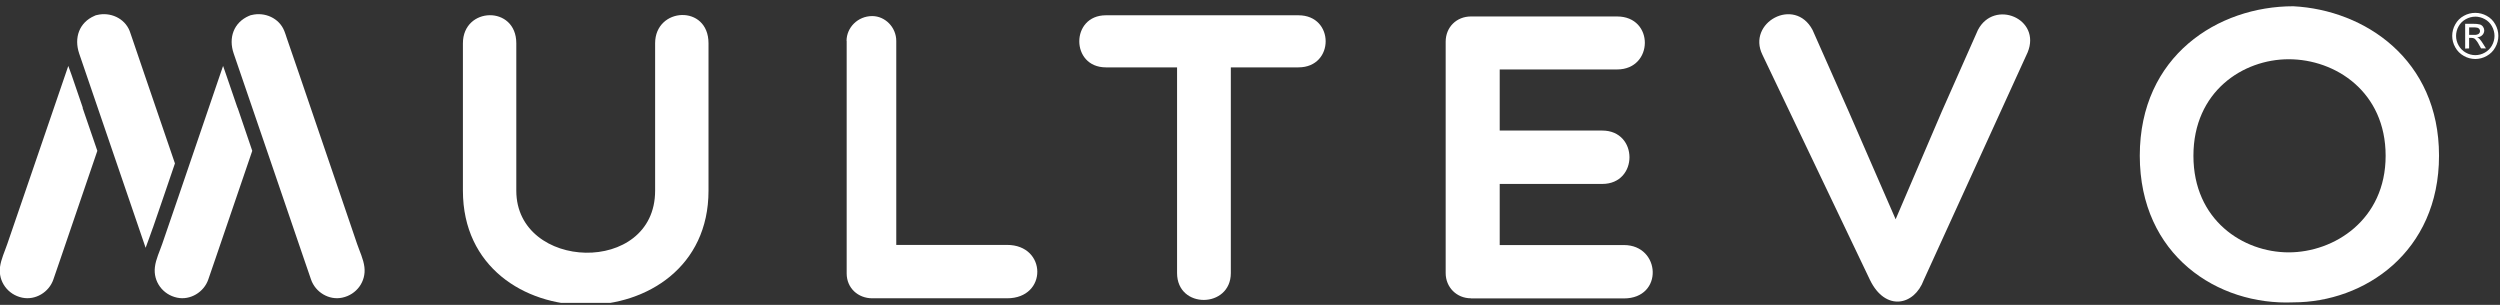 <svg width="205" height="25" viewBox="0 0 205 25" fill="none" xmlns="http://www.w3.org/2000/svg">
<rect x="0" y="0" width="205" height="25" fill="#333333" stroke="none"/>
<g clip-path="url(#clip0_0_5)">
<path d="M6.791 8.839C6.48 7.938 6.18 7.047 5.869 6.146C5.783 5.899 5.697 5.652 5.6 5.406C5.525 5.642 5.439 5.878 5.354 6.124C4.227 9.418 3.1 12.701 1.974 15.995C1.513 17.336 1.062 18.667 0.601 19.997C0.397 20.598 0.086 21.252 -0 21.896C-0.15 23.087 0.643 24.16 1.813 24.407C2.907 24.643 4.023 23.956 4.377 22.915C4.581 22.336 4.774 21.746 4.978 21.167C5.976 18.238 6.984 15.298 7.982 12.369C7.574 11.189 7.177 10.008 6.77 8.839" fill="white"/>
<path d="M12.531 18.699C12.81 17.894 13.079 17.1 13.357 16.296C13.69 15.33 14.012 14.364 14.345 13.399C13.518 10.974 12.692 8.549 11.855 6.124C11.512 5.116 11.169 4.107 10.825 3.099C10.761 2.916 10.697 2.723 10.632 2.541C10.214 1.479 9.023 0.964 7.95 1.232C7.918 1.232 7.886 1.243 7.854 1.253C7.821 1.264 7.789 1.275 7.757 1.296C6.48 1.844 6.062 3.11 6.491 4.386C8.304 9.697 10.128 15.008 11.941 20.319C12.134 19.772 12.349 19.235 12.531 18.688" fill="white"/>
<path d="M19.473 8.839C19.162 7.938 18.861 7.047 18.55 6.146C18.465 5.899 18.379 5.652 18.293 5.406C18.207 5.642 18.132 5.878 18.046 6.124C16.919 9.418 15.793 12.701 14.677 15.995C14.216 17.336 13.765 18.667 13.304 19.997C13.1 20.598 12.778 21.252 12.703 21.896C12.553 23.087 13.347 24.16 14.516 24.407C15.6 24.643 16.726 23.956 17.08 22.915C17.284 22.336 17.477 21.746 17.681 21.167C18.679 18.238 19.688 15.298 20.685 12.369C20.288 11.189 19.881 10.008 19.484 8.839" fill="white"/>
<path d="M20.439 1.296C20.439 1.296 20.493 1.264 20.536 1.253C20.568 1.243 20.6 1.232 20.632 1.232C21.705 0.964 22.896 1.479 23.314 2.541C23.39 2.723 23.443 2.906 23.508 3.099C23.851 4.107 24.194 5.116 24.548 6.124C25.675 9.418 26.791 12.701 27.917 15.995C28.368 17.336 28.829 18.667 29.28 19.997C29.484 20.598 29.805 21.252 29.881 21.896C30.031 23.087 29.237 24.16 28.067 24.407C26.973 24.643 25.857 23.956 25.503 22.915C25.299 22.336 25.106 21.746 24.902 21.166C22.992 15.577 21.083 9.976 19.162 4.386C18.722 3.11 19.152 1.844 20.428 1.296" fill="white"/>
<path d="M53.72 3.549C53.72 0.578 58.098 0.341 58.098 3.549V15.641C58.098 28.13 37.959 28.13 37.959 15.641V3.549C37.959 0.545 42.337 0.417 42.337 3.549V15.641C42.337 22.218 53.72 22.615 53.72 15.641V3.549Z" fill="white"/>
<path d="M69.417 3.356C69.417 2.251 70.35 1.318 71.52 1.318C72.593 1.318 73.494 2.251 73.494 3.356V20.083H82.581C85.854 20.083 85.918 24.46 82.581 24.46H71.53C70.361 24.46 69.427 23.623 69.427 22.422V3.356H69.417Z" fill="white"/>
<path d="M96.529 5.524H90.682C87.775 5.524 87.775 1.253 90.682 1.253H106.475C109.447 1.253 109.447 5.524 106.475 5.524H100.928V22.39C100.928 25.297 96.519 25.362 96.519 22.39V5.524H96.529Z" fill="white"/>
<path d="M120.616 24.46C119.446 24.46 118.545 23.559 118.545 22.39V3.421C118.545 2.219 119.446 1.35 120.616 1.35H132.6C135.669 1.35 135.604 5.695 132.6 5.695H122.976V10.706H131.388C134.36 10.706 134.36 15.083 131.388 15.083H122.976V20.094H133.158C136.194 20.094 136.43 24.471 133.158 24.471H120.605L120.616 24.46Z" fill="white"/>
<path d="M153.339 22.958L144.52 4.494C143.222 1.854 147.159 -0.313 148.629 2.455L151.601 9.161L155.442 17.98L159.219 9.161L162.191 2.455C163.521 -0.088 167.405 1.522 166.268 4.29L157.749 22.958C156.976 25.061 154.605 25.565 153.339 22.958Z" fill="white"/>
<path d="M187.672 4.858C183.928 4.858 179.861 7.498 179.861 12.776C179.861 18.055 183.938 20.694 187.672 20.694C191.406 20.694 195.622 18.023 195.622 12.776C195.622 7.53 191.513 4.858 187.672 4.858ZM188.048 24.793C181.868 25.061 175.462 20.952 175.462 12.766C175.462 4.579 181.878 0.513 188.048 0.513C193.895 0.814 200 4.858 200 12.766C200 20.673 193.884 24.793 188.048 24.793Z" fill="white"/>
<path d="M202.47 2.859H202.868C203.002 2.874 203.14 2.844 203.256 2.773C203.375 2.679 203.396 2.51 203.311 2.388C203.277 2.339 203.228 2.302 203.173 2.281C203.066 2.253 202.953 2.241 202.843 2.247H202.47V2.859ZM202.143 3.988V1.953H202.84C203.014 1.947 203.188 1.966 203.36 2.008C203.463 2.042 203.555 2.112 203.616 2.207C203.674 2.29 203.705 2.388 203.708 2.489C203.708 2.636 203.653 2.777 203.549 2.878C203.436 2.991 203.286 3.058 203.127 3.061C203.191 3.086 203.25 3.125 203.302 3.171C203.415 3.294 203.515 3.428 203.601 3.572L203.849 3.97H203.448L203.268 3.652C203.182 3.474 203.066 3.315 202.926 3.177C202.846 3.125 202.754 3.101 202.66 3.107H202.467V3.97L202.14 3.985L202.143 3.988ZM202.974 1.366C202.702 1.366 202.437 1.439 202.198 1.571C201.948 1.706 201.743 1.907 201.608 2.155C201.327 2.642 201.327 3.242 201.608 3.728C201.743 3.973 201.948 4.178 202.192 4.313C202.678 4.591 203.274 4.591 203.757 4.313C204.001 4.178 204.206 3.973 204.341 3.728C204.475 3.49 204.549 3.217 204.549 2.942C204.549 2.666 204.475 2.394 204.338 2.152C204.203 1.904 203.998 1.699 203.748 1.568C203.512 1.436 203.246 1.366 202.974 1.363M202.978 1.054C203.302 1.054 203.622 1.139 203.907 1.295C204.206 1.455 204.451 1.699 204.613 1.996C204.949 2.581 204.949 3.3 204.613 3.884C204.454 4.181 204.209 4.423 203.916 4.585C203.332 4.922 202.617 4.922 202.033 4.585C201.74 4.423 201.495 4.181 201.333 3.884C200.997 3.3 200.997 2.581 201.333 1.996C201.495 1.699 201.74 1.455 202.039 1.295C202.323 1.136 202.644 1.054 202.971 1.054" fill="white"/>
</g>
<defs>
<clipPath id="clip0_0_5">
<rect width="204.865" height="24.324" fill="white" transform="translate(0 0.513)"/>
</clipPath>
</defs>
</svg>
